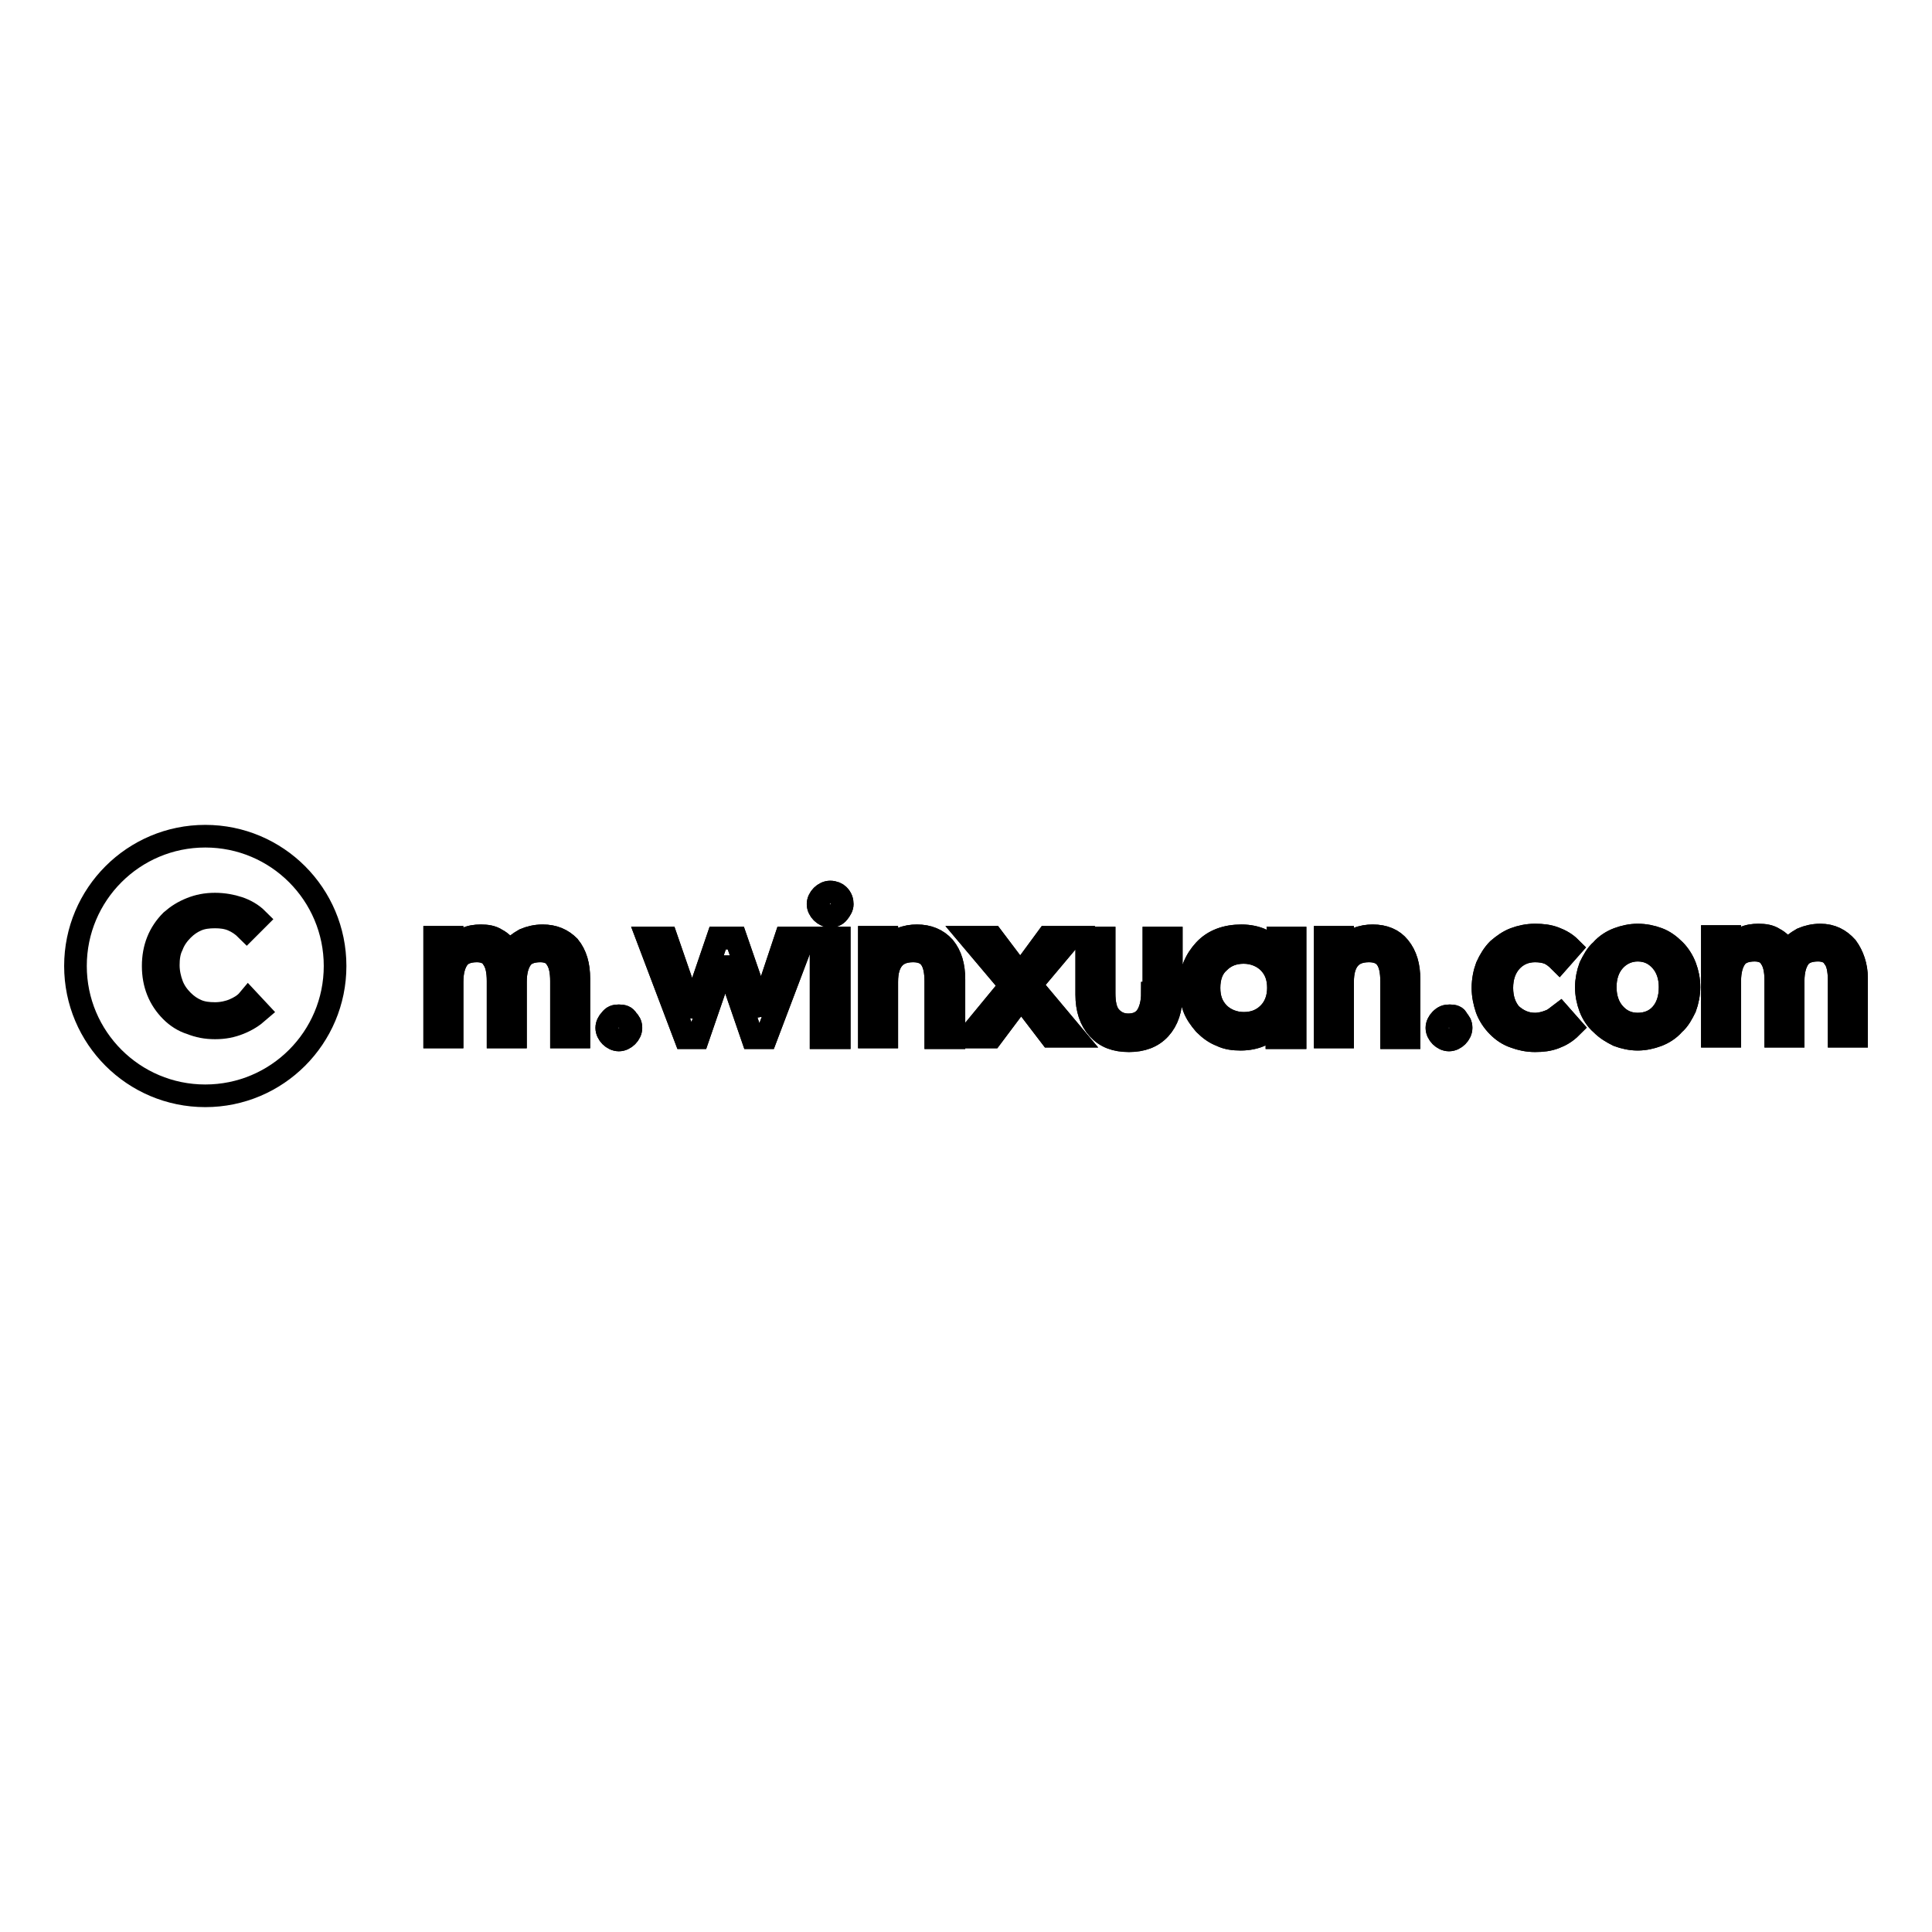 <?xml version="1.0" encoding="utf-8"?>
<!-- Svg Vector Icons : http://www.onlinewebfonts.com/icon -->
<!DOCTYPE svg PUBLIC "-//W3C//DTD SVG 1.1//EN" "http://www.w3.org/Graphics/SVG/1.1/DTD/svg11.dtd">
<svg version="1.1" xmlns="http://www.w3.org/2000/svg" xmlns:xlink="http://www.w3.org/1999/xlink" x="0px" y="0px" viewBox="0 0 256 256" enable-background="new 0 0 256 256" xml:space="preserve">
<g><g><path stroke-width="3" fill-opacity="0" stroke="#000000"  d="M71.9,124c-0.9,0-1.7,0.2-2.4,0.5c-0.7,0.4-1.4,0.9-2,1.6c-0.5-0.7-1.1-1.3-1.7-1.6c-0.6-0.4-1.3-0.5-2.1-0.5c-0.7,0-1.4,0.1-2,0.4c-0.6,0.3-1.2,0.7-1.8,1.3v-1.5h-2.3v13.2h2.3v-7.3c0-1.4,0.3-2.4,0.8-3.1c0.5-0.7,1.4-1,2.5-1c0.9,0,1.7,0.3,2.1,1c0.5,0.7,0.7,1.7,0.7,3v7.4h2.3v-7.3c0-1.4,0.3-2.4,0.8-3.1c0.5-0.7,1.4-1,2.5-1c0.9,0,1.7,0.3,2.1,1c0.5,0.7,0.7,1.7,0.7,3v7.4h2.3v-7.7c0-1.8-0.4-3.2-1.3-4.3C74.5,124.5,73.4,124,71.9,124z M82,134.6c-0.5,0-0.8,0.1-1.1,0.5c-0.3,0.3-0.5,0.7-0.5,1.1c0,0.4,0.2,0.8,0.5,1.1c0.3,0.3,0.7,0.5,1.1,0.5s0.8-0.2,1.1-0.5c0.3-0.3,0.5-0.7,0.5-1.1c0-0.5-0.2-0.8-0.5-1.1C82.9,134.7,82.5,134.6,82,134.6z M101.3,132.7c-0.1,0.4-0.2,0.7-0.3,1c-0.1,0.3-0.1,0.5-0.1,0.8c-0.1-0.3-0.1-0.6-0.2-0.9c-0.1-0.3-0.2-0.6-0.3-0.9l-2.9-8.4h-2.4l-2.9,8.5c-0.1,0.2-0.2,0.5-0.2,0.8c-0.1,0.3-0.1,0.6-0.2,1c-0.1-0.4-0.2-0.7-0.3-1.1c-0.1-0.3-0.2-0.6-0.3-0.8l-2.9-8.4h-2.5l5,13.2h1.7l3.3-9.6c0-0.2,0.1-0.4,0.2-0.6s0.1-0.4,0.1-0.7c0,0.2,0.1,0.5,0.1,0.7c0,0.2,0.1,0.4,0.2,0.6l3.3,9.6h1.8l5-13.2h-2.4L101.3,132.7z M110,118.2c-0.4,0-0.8,0.2-1.1,0.5c-0.3,0.3-0.5,0.7-0.5,1.1s0.2,0.8,0.5,1.1c0.3,0.3,0.7,0.5,1.1,0.5s0.8-0.1,1.1-0.5s0.5-0.7,0.5-1.1s-0.1-0.8-0.5-1.2C110.9,118.4,110.5,118.2,110,118.2z M108.8,137.5h2.4v-13.2h-2.4V137.5z M121.5,124c-0.7,0-1.4,0.1-2.1,0.4c-0.7,0.3-1.3,0.7-1.9,1.3v-1.5h-2.3v13.2h2.3v-7.3c0-1.4,0.3-2.4,0.9-3.1c0.6-0.7,1.5-1,2.6-1c1,0,1.8,0.3,2.3,1s0.7,1.7,0.7,3.1v7.4h2.4v-7.7c0-1.8-0.4-3.2-1.3-4.3C124.2,124.5,123,124,121.5,124z M141.9,124.2h-3.1l-3.6,4.9l-3.7-4.9h-3l5.4,6.4l-5.6,6.8h3.1l3.9-5.2l3.9,5.1h3.1l-5.7-6.8L141.9,124.2z M152.7,131.6c0,1.3-0.3,2.4-0.8,3.1s-1.3,1.1-2.4,1.1c-1,0-1.8-0.4-2.4-1.1c-0.6-0.7-0.8-1.8-0.8-3.1v-7.3h-2.3v7.5c0,1.9,0.5,3.4,1.5,4.5c1,1.1,2.3,1.6,4.1,1.6c1.7,0,3.1-0.5,4.1-1.6c1-1.1,1.5-2.6,1.5-4.5v-7.5h-2.3V131.6L152.7,131.6z M169.5,126.4c-0.6-0.8-1.3-1.4-2.2-1.8c-0.8-0.4-1.8-0.6-2.8-0.6c-2,0-3.7,0.6-4.9,1.9s-1.9,2.9-1.9,5c0,0.9,0.2,1.8,0.5,2.6c0.3,0.8,0.8,1.5,1.4,2.2c0.7,0.7,1.4,1.2,2.2,1.5c0.8,0.4,1.7,0.5,2.6,0.5c1,0,2-0.2,2.8-0.6c0.8-0.4,1.5-1,2-1.8v2.2h2.4v-13.2h-2.2L169.5,126.4L169.5,126.4z M168.1,134.3c-0.9,0.9-2,1.3-3.3,1.3c-1.3,0-2.5-0.5-3.3-1.3c-0.9-0.9-1.3-2-1.3-3.4s0.4-2.6,1.3-3.4c0.9-0.9,2-1.3,3.3-1.3c1.3,0,2.5,0.5,3.3,1.3c0.9,0.9,1.3,2,1.3,3.4C169.4,132.2,169,133.4,168.1,134.3z M181.9,124c-0.7,0-1.4,0.1-2.1,0.4c-0.7,0.3-1.3,0.7-1.9,1.3v-1.5h-2.3v13.2h2.3v-7.3c0-1.4,0.3-2.4,0.9-3.1c0.6-0.7,1.5-1,2.6-1c1,0,1.8,0.3,2.3,1s0.7,1.7,0.7,3.1v7.4h2.3v-7.7c0-1.8-0.4-3.2-1.3-4.3C184.6,124.5,183.4,124,181.9,124z M192.1,134.6c-0.5,0-0.8,0.1-1.2,0.5c-0.3,0.3-0.5,0.7-0.5,1.1c0,0.4,0.2,0.8,0.5,1.1c0.3,0.3,0.7,0.5,1.1,0.5c0.4,0,0.8-0.2,1.1-0.5c0.3-0.3,0.5-0.7,0.5-1.1c0-0.5-0.2-0.8-0.5-1.1C193,134.7,192.6,134.6,192.1,134.6z M205.3,135.3c-0.5,0.2-1.2,0.4-1.9,0.4c-1.3,0-2.3-0.5-3.2-1.3c-0.8-0.9-1.2-2.1-1.2-3.5c0-1.4,0.4-2.6,1.2-3.5c0.8-0.9,1.9-1.4,3.2-1.4c0.7,0,1.3,0.1,1.8,0.3s1,0.6,1.4,1l1.5-1.7c-0.6-0.6-1.3-1-2.1-1.3c-0.8-0.3-1.6-0.4-2.6-0.4c-1,0-1.9,0.2-2.7,0.5c-0.8,0.3-1.5,0.8-2.2,1.4c-0.6,0.6-1.1,1.4-1.5,2.3c-0.3,0.8-0.5,1.8-0.5,2.8s0.2,1.9,0.5,2.8c0.3,0.8,0.8,1.6,1.5,2.3c0.6,0.6,1.3,1.1,2.2,1.4c0.8,0.3,1.7,0.5,2.7,0.5c1,0,1.8-0.1,2.6-0.4c0.8-0.3,1.5-0.7,2.2-1.4l-1.5-1.7C206.3,134.7,205.9,135.1,205.3,135.3z M221.9,125.9c-0.7-0.7-1.4-1.2-2.2-1.5c-0.8-0.3-1.7-0.5-2.7-0.5c-0.9,0-1.8,0.2-2.6,0.5c-0.8,0.3-1.6,0.8-2.2,1.5c-0.7,0.6-1.1,1.4-1.5,2.2c-0.3,0.8-0.5,1.8-0.5,2.7c0,1,0.2,1.9,0.5,2.7c0.3,0.8,0.8,1.6,1.5,2.2c0.7,0.7,1.4,1.1,2.2,1.5c0.8,0.3,1.7,0.5,2.6,0.5c0.9,0,1.8-0.2,2.6-0.5c0.8-0.3,1.6-0.8,2.2-1.5c0.7-0.6,1.1-1.4,1.5-2.2c0.3-0.8,0.5-1.8,0.5-2.7c0-1-0.2-1.9-0.5-2.7C223,127.3,222.5,126.5,221.9,125.9z M220.1,134.4c-0.8,0.9-1.9,1.3-3.1,1.3c-1.3,0-2.3-0.5-3.1-1.4c-0.8-0.9-1.2-2.1-1.2-3.5c0-1.4,0.4-2.6,1.2-3.5c0.8-0.9,1.9-1.4,3.1-1.4c1.3,0,2.3,0.5,3.1,1.4c0.8,0.9,1.2,2.1,1.2,3.5C221.3,132.3,220.9,133.5,220.1,134.4z M244.7,125.5c-0.9-1-2-1.6-3.5-1.6c-0.9,0-1.7,0.2-2.4,0.5c-0.7,0.4-1.4,0.9-2,1.6c-0.5-0.7-1.1-1.3-1.7-1.6c-0.6-0.4-1.3-0.5-2.1-0.5c-0.7,0-1.4,0.1-2,0.4c-0.6,0.3-1.2,0.7-1.8,1.3v-1.5h-2.3v13.2h2.3v-7.3c0-1.4,0.3-2.4,0.8-3.1c0.5-0.7,1.4-1,2.5-1c0.9,0,1.7,0.3,2.1,1c0.5,0.7,0.7,1.7,0.7,3v7.4h2.3v-7.3c0-1.4,0.3-2.4,0.8-3.1c0.5-0.7,1.4-1,2.5-1c0.9,0,1.7,0.3,2.1,1c0.5,0.6,0.7,1.7,0.7,3v7.4h2.3v-7.7C246,128,245.5,126.6,244.7,125.5z"/><path stroke-width="3" fill-opacity="0" stroke="#000000"  d="M71.9,124c-0.9,0-1.7,0.2-2.4,0.5c-0.7,0.4-1.4,0.9-2,1.6c-0.5-0.7-1.1-1.3-1.7-1.6c-0.6-0.4-1.3-0.5-2.1-0.5c-0.7,0-1.4,0.1-2,0.4c-0.6,0.3-1.2,0.7-1.8,1.3v-1.5h-2.3v13.2h2.3v-7.3c0-1.4,0.3-2.4,0.8-3.1c0.5-0.7,1.4-1,2.5-1c0.9,0,1.7,0.3,2.1,1c0.5,0.7,0.7,1.7,0.7,3v7.4h2.3v-7.3c0-1.4,0.3-2.4,0.8-3.1c0.5-0.7,1.4-1,2.5-1c0.9,0,1.7,0.3,2.1,1c0.5,0.7,0.7,1.7,0.7,3v7.4h2.3v-7.7c0-1.8-0.4-3.2-1.3-4.3C74.5,124.5,73.4,124,71.9,124z M82,134.6c-0.5,0-0.8,0.1-1.1,0.5c-0.3,0.3-0.5,0.7-0.5,1.1c0,0.4,0.2,0.8,0.5,1.1c0.3,0.3,0.7,0.5,1.1,0.5s0.8-0.2,1.1-0.5c0.3-0.3,0.5-0.7,0.5-1.1c0-0.5-0.2-0.8-0.5-1.1C82.9,134.7,82.5,134.6,82,134.6z M101.3,132.7c-0.1,0.4-0.2,0.7-0.3,1c-0.1,0.3-0.1,0.5-0.1,0.8c-0.1-0.3-0.1-0.6-0.2-0.9c-0.1-0.3-0.2-0.6-0.3-0.9l-2.9-8.4h-2.4l-2.9,8.5c-0.1,0.2-0.2,0.5-0.2,0.8c-0.1,0.3-0.1,0.6-0.2,1c-0.1-0.4-0.2-0.7-0.3-1.1c-0.1-0.3-0.2-0.6-0.3-0.8l-2.9-8.4h-2.5l5,13.2h1.7l3.3-9.6c0-0.2,0.1-0.4,0.2-0.6s0.1-0.4,0.1-0.7c0,0.2,0.1,0.5,0.1,0.7c0,0.2,0.1,0.4,0.2,0.6l3.3,9.6h1.8l5-13.2h-2.4L101.3,132.7z M110,118.2c-0.4,0-0.8,0.2-1.1,0.5c-0.3,0.3-0.5,0.7-0.5,1.1s0.2,0.8,0.5,1.1c0.3,0.3,0.7,0.5,1.1,0.5s0.8-0.1,1.1-0.5s0.5-0.7,0.5-1.1s-0.1-0.8-0.5-1.2C110.9,118.4,110.5,118.2,110,118.2z M108.8,137.5h2.4v-13.2h-2.4V137.5z M121.5,124c-0.7,0-1.4,0.1-2.1,0.4c-0.7,0.3-1.3,0.7-1.9,1.3v-1.5h-2.3v13.2h2.3v-7.3c0-1.4,0.3-2.4,0.9-3.1c0.6-0.7,1.5-1,2.6-1c1,0,1.8,0.3,2.3,1s0.7,1.7,0.7,3.1v7.4h2.4v-7.7c0-1.8-0.4-3.2-1.3-4.3C124.2,124.5,123,124,121.5,124z M141.9,124.2h-3.1l-3.6,4.9l-3.7-4.9h-3l5.4,6.4l-5.6,6.8h3.1l3.9-5.2l3.9,5.1h3.1l-5.7-6.8L141.9,124.2z M152.7,131.6c0,1.3-0.3,2.4-0.8,3.1s-1.3,1.1-2.4,1.1c-1,0-1.8-0.4-2.4-1.1c-0.6-0.7-0.8-1.8-0.8-3.1v-7.3h-2.3v7.5c0,1.9,0.5,3.4,1.5,4.5c1,1.1,2.3,1.6,4.1,1.6c1.7,0,3.1-0.5,4.1-1.6c1-1.1,1.5-2.6,1.5-4.5v-7.5h-2.3V131.6L152.7,131.6z M169.5,126.4c-0.6-0.8-1.3-1.4-2.2-1.8c-0.8-0.4-1.8-0.6-2.8-0.6c-2,0-3.7,0.6-4.9,1.9s-1.9,2.9-1.9,5c0,0.9,0.2,1.8,0.5,2.6c0.3,0.8,0.8,1.5,1.4,2.2c0.7,0.7,1.4,1.2,2.2,1.5c0.8,0.4,1.7,0.5,2.6,0.5c1,0,2-0.2,2.8-0.6c0.8-0.4,1.5-1,2-1.8v2.2h2.4v-13.2h-2.2L169.5,126.4L169.5,126.4z M168.1,134.3c-0.9,0.9-2,1.3-3.3,1.3c-1.3,0-2.5-0.5-3.3-1.3c-0.9-0.9-1.3-2-1.3-3.4s0.4-2.6,1.3-3.4c0.9-0.9,2-1.3,3.3-1.3c1.3,0,2.5,0.5,3.3,1.3c0.9,0.9,1.3,2,1.3,3.4C169.4,132.2,169,133.4,168.1,134.3z M181.9,124c-0.7,0-1.4,0.1-2.1,0.4c-0.7,0.3-1.3,0.7-1.9,1.3v-1.5h-2.3v13.2h2.3v-7.3c0-1.4,0.3-2.4,0.9-3.1c0.6-0.7,1.5-1,2.6-1c1,0,1.8,0.3,2.3,1s0.7,1.7,0.7,3.1v7.4h2.3v-7.7c0-1.8-0.4-3.2-1.3-4.3C184.6,124.5,183.4,124,181.9,124z M192.1,134.6c-0.5,0-0.8,0.1-1.2,0.5c-0.3,0.3-0.5,0.7-0.5,1.1c0,0.4,0.2,0.8,0.5,1.1c0.3,0.3,0.7,0.5,1.1,0.5c0.4,0,0.8-0.2,1.1-0.5c0.3-0.3,0.5-0.7,0.5-1.1c0-0.5-0.2-0.8-0.5-1.1C193,134.7,192.6,134.6,192.1,134.6z M205.3,135.3c-0.5,0.2-1.2,0.4-1.9,0.4c-1.3,0-2.3-0.5-3.2-1.3c-0.8-0.9-1.2-2.1-1.2-3.5c0-1.4,0.4-2.6,1.2-3.5c0.8-0.9,1.9-1.4,3.2-1.4c0.7,0,1.3,0.1,1.8,0.3s1,0.6,1.4,1l1.5-1.7c-0.6-0.6-1.3-1-2.1-1.3c-0.8-0.3-1.6-0.4-2.6-0.4c-1,0-1.9,0.2-2.7,0.5c-0.8,0.3-1.5,0.8-2.2,1.4c-0.6,0.6-1.1,1.4-1.5,2.3c-0.3,0.8-0.5,1.8-0.5,2.8s0.2,1.9,0.5,2.8c0.3,0.8,0.8,1.6,1.5,2.3c0.6,0.6,1.3,1.1,2.2,1.4c0.8,0.3,1.7,0.5,2.7,0.5c1,0,1.8-0.1,2.6-0.4c0.8-0.3,1.5-0.7,2.2-1.4l-1.5-1.7C206.3,134.7,205.9,135.1,205.3,135.3z M221.9,125.9c-0.7-0.7-1.4-1.2-2.2-1.5c-0.8-0.3-1.7-0.5-2.7-0.5c-0.9,0-1.8,0.2-2.6,0.5c-0.8,0.3-1.6,0.8-2.2,1.5c-0.7,0.6-1.1,1.4-1.5,2.2c-0.3,0.8-0.5,1.8-0.5,2.7c0,1,0.2,1.9,0.5,2.7c0.3,0.8,0.8,1.6,1.5,2.2c0.7,0.7,1.4,1.1,2.2,1.5c0.8,0.3,1.7,0.5,2.6,0.5c0.9,0,1.8-0.2,2.6-0.5c0.8-0.3,1.6-0.8,2.2-1.5c0.7-0.6,1.1-1.4,1.5-2.2c0.3-0.8,0.5-1.8,0.5-2.7c0-1-0.2-1.9-0.5-2.7C223,127.3,222.5,126.5,221.9,125.9z M220.1,134.4c-0.8,0.9-1.9,1.3-3.1,1.3c-1.3,0-2.3-0.5-3.1-1.4c-0.8-0.9-1.2-2.1-1.2-3.5c0-1.4,0.4-2.6,1.2-3.5c0.8-0.9,1.9-1.4,3.1-1.4c1.3,0,2.3,0.5,3.1,1.4c0.8,0.9,1.2,2.1,1.2,3.5C221.3,132.3,220.9,133.5,220.1,134.4z M244.7,125.5c-0.9-1-2-1.6-3.5-1.6c-0.9,0-1.7,0.2-2.4,0.5c-0.7,0.4-1.4,0.9-2,1.6c-0.5-0.7-1.1-1.3-1.7-1.6c-0.6-0.4-1.3-0.5-2.1-0.5c-0.7,0-1.4,0.1-2,0.4c-0.6,0.3-1.2,0.7-1.8,1.3v-1.5h-2.3v13.2h2.3v-7.3c0-1.4,0.3-2.4,0.8-3.1c0.5-0.7,1.4-1,2.5-1c0.9,0,1.7,0.3,2.1,1c0.5,0.7,0.7,1.7,0.7,3v7.4h2.3v-7.3c0-1.4,0.3-2.4,0.8-3.1c0.5-0.7,1.4-1,2.5-1c0.9,0,1.7,0.3,2.1,1c0.5,0.6,0.7,1.7,0.7,3v7.4h2.3v-7.7C246,128,245.5,126.6,244.7,125.5z"/><path stroke-width="3" fill-opacity="0" stroke="#000000"  d="M27.2,110.8c9.5,0,17.2,7.7,17.2,17.2c0,9.5-7.7,17.2-17.2,17.2c-9.5,0-17.2-7.7-17.2-17.2C10,118.5,17.7,110.8,27.2,110.8z"/><path stroke-width="3" fill-opacity="0" stroke="#000000"  d="M34.1,121.8c-0.7-0.7-1.6-1.2-2.5-1.5s-2-0.5-3.1-0.5c-1.2,0-2.2,0.2-3.2,0.6c-1,0.4-1.8,0.9-2.6,1.6c-0.8,0.8-1.4,1.7-1.8,2.7c-0.4,1-0.6,2.1-0.6,3.3c0,1.2,0.2,2.3,0.6,3.3c0.4,1,1,1.9,1.8,2.7c0.7,0.7,1.6,1.3,2.6,1.6c1,0.4,2,0.6,3.2,0.6c1.2,0,2.2-0.2,3.2-0.6c1-0.4,1.8-0.9,2.6-1.6l-1.4-1.5c-0.5,0.6-1.2,1-1.9,1.3c-0.7,0.3-1.6,0.5-2.5,0.5c-0.9,0-1.7-0.1-2.4-0.4c-0.7-0.3-1.3-0.7-1.9-1.3c-0.6-0.6-1.1-1.3-1.4-2.1c-0.3-0.8-0.5-1.7-0.5-2.6s0.1-1.8,0.5-2.6c0.3-0.8,0.8-1.5,1.4-2.1c0.6-0.6,1.2-1,1.9-1.3c0.7-0.3,1.5-0.4,2.4-0.4c0.8,0,1.6,0.1,2.3,0.4c0.7,0.3,1.3,0.7,1.9,1.3L34.1,121.8z"/></g></g>
</svg>